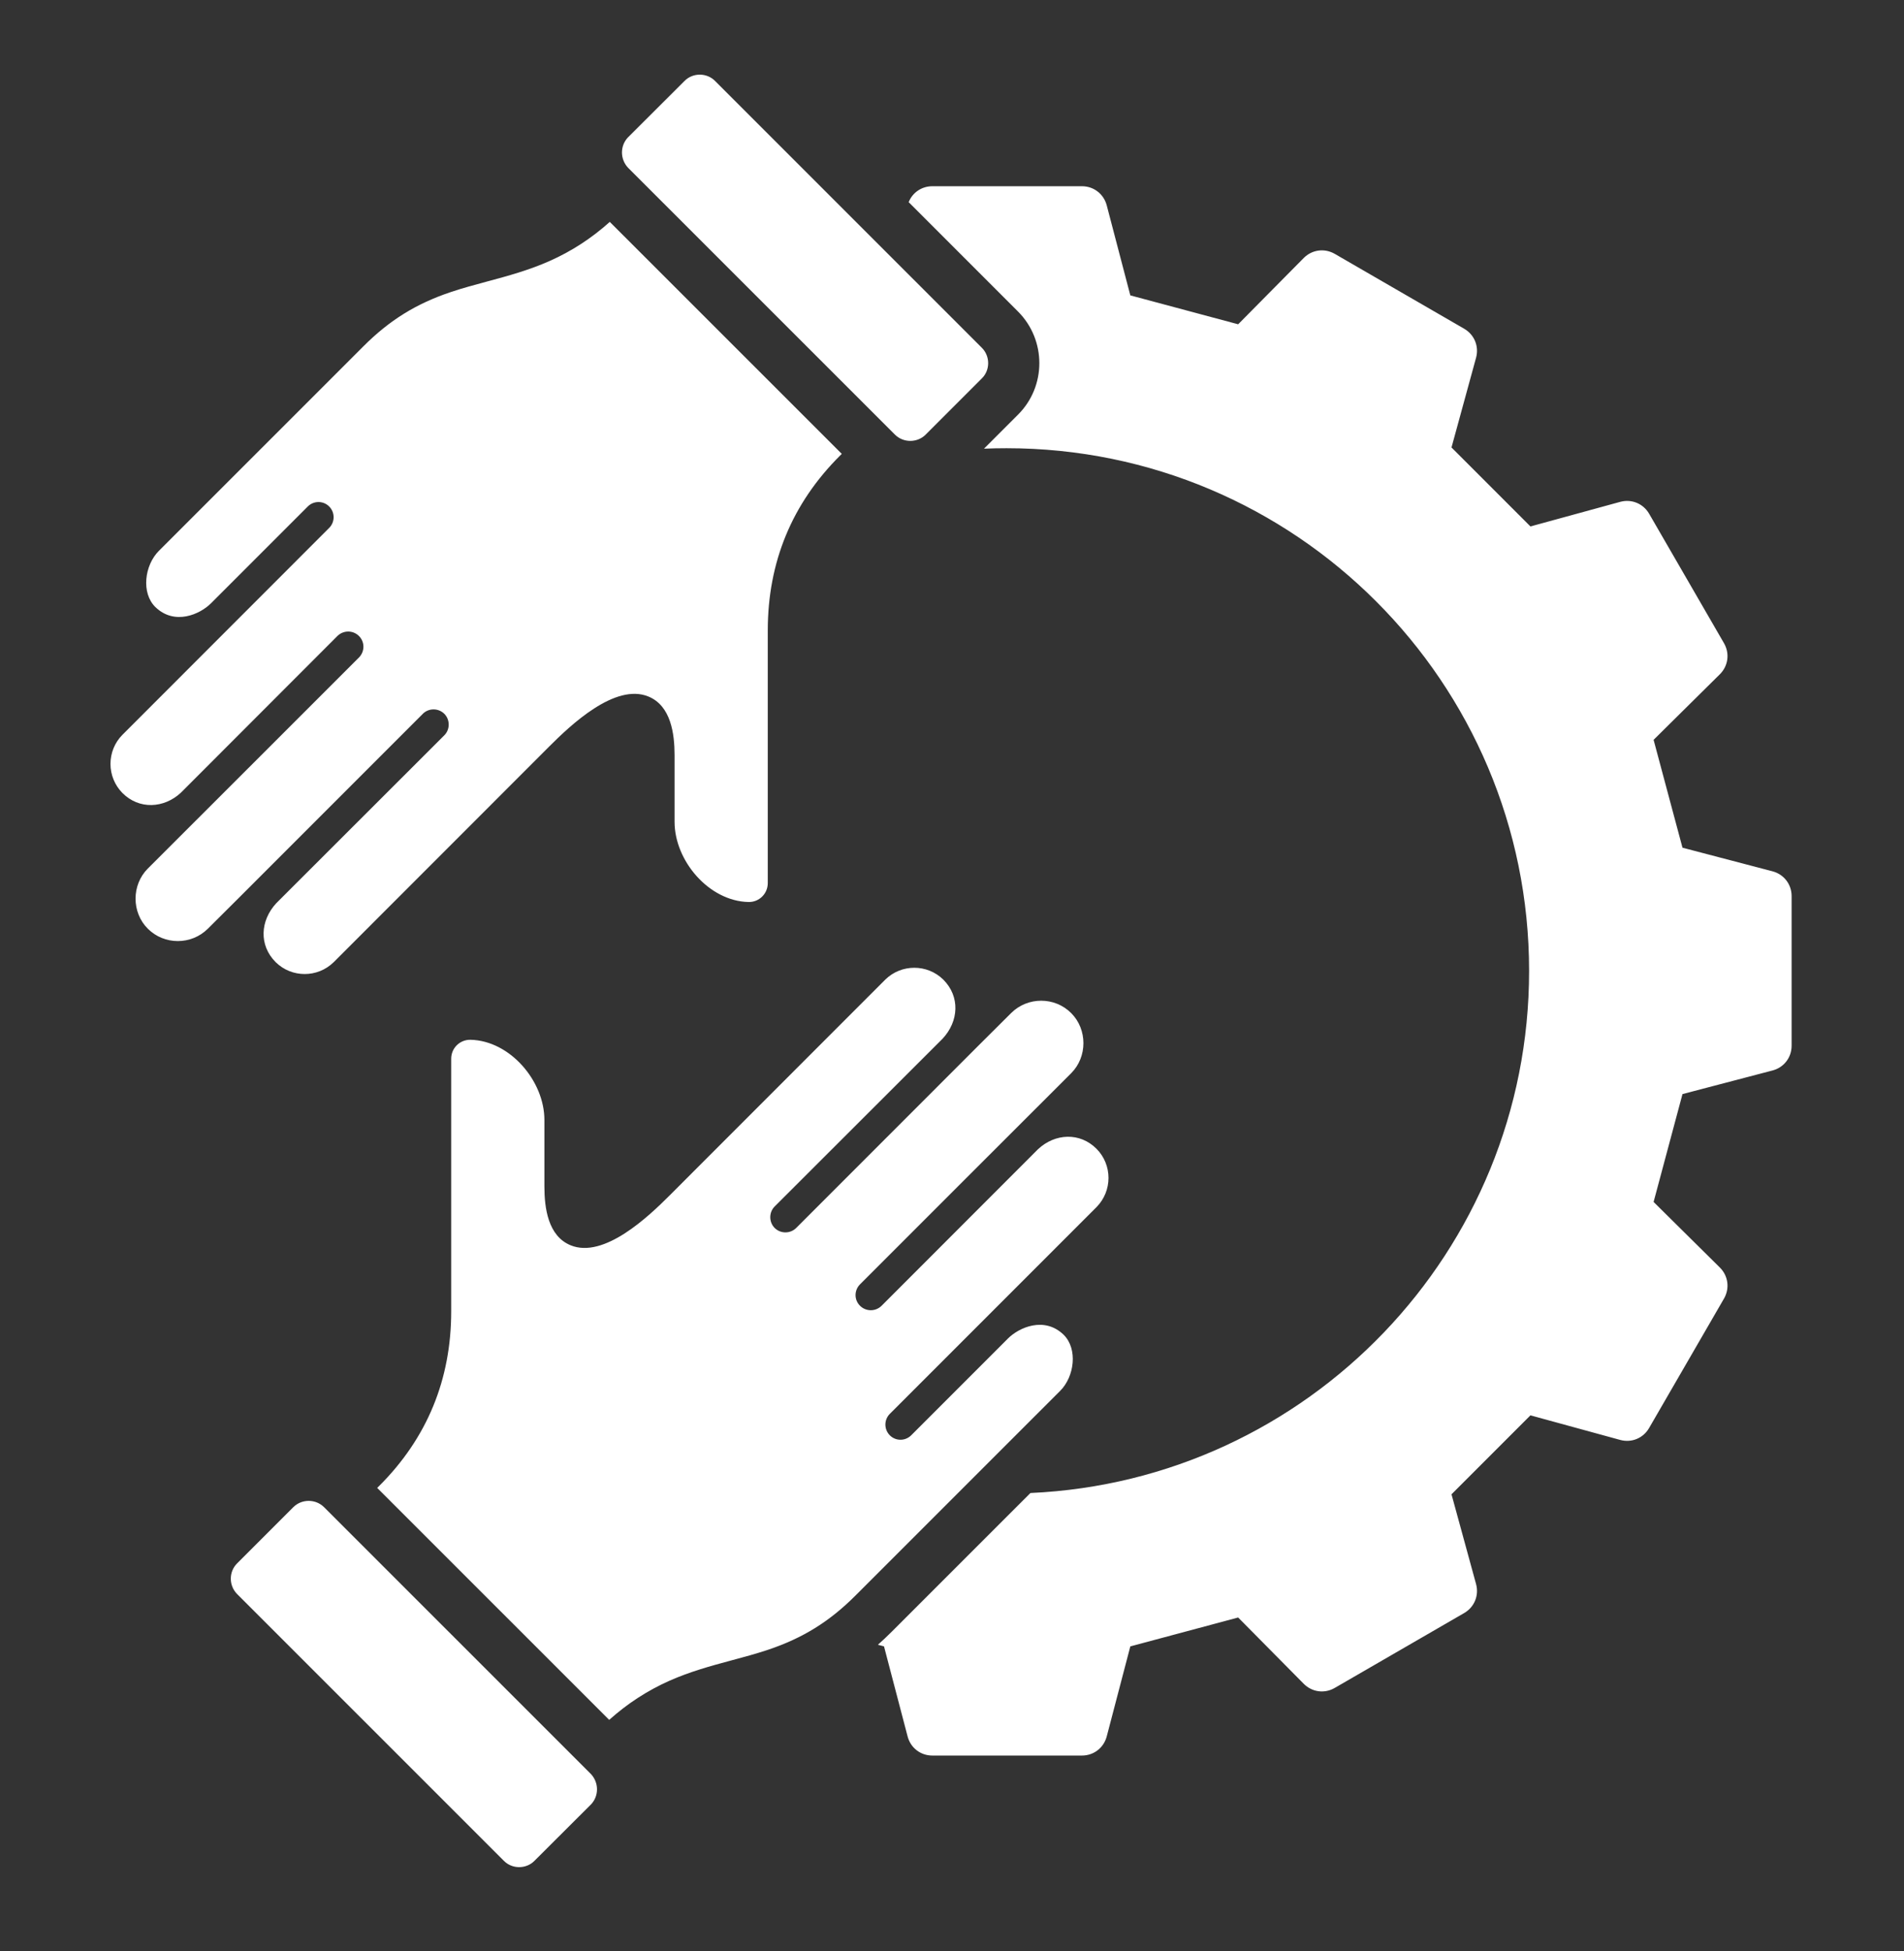 <svg width="41" height="42" viewBox="0 0 41 42" fill="none" xmlns="http://www.w3.org/2000/svg">
<rect x="0" y="0" width="41" height="42" fill="#333333" stroke="none"/>
<path fill-rule="evenodd" clip-rule="evenodd" d="M38.58 19.291V22.512C38.58 22.766 38.414 22.981 38.168 23.045L36.23 23.553L35.608 25.875L37.034 27.286C37.215 27.465 37.251 27.735 37.124 27.955L35.511 30.742C35.384 30.962 35.133 31.065 34.888 30.998L32.956 30.469L31.256 32.169L31.785 34.101C31.852 34.347 31.749 34.597 31.529 34.725L28.742 36.337C28.521 36.465 28.252 36.428 28.073 36.247L26.662 34.821L24.34 35.443L23.832 37.381C23.767 37.627 23.552 37.793 23.298 37.793H20.077C19.823 37.793 19.608 37.627 19.544 37.381L19.036 35.443L18.904 35.408C19.004 35.319 19.103 35.226 19.201 35.128L22.189 32.141C28.165 31.873 32.927 26.943 32.927 20.901C32.927 14.687 27.89 9.649 21.675 9.649C21.512 9.649 21.35 9.652 21.189 9.659L21.918 8.93C22.535 8.32 22.534 7.319 21.921 6.706L19.567 4.352C19.65 4.144 19.848 4.009 20.077 4.009H23.298C23.552 4.009 23.767 4.175 23.832 4.421L24.34 6.359L26.662 6.981L28.073 5.555C28.252 5.374 28.521 5.338 28.742 5.465L31.529 7.077C31.749 7.205 31.852 7.456 31.785 7.701L31.256 9.633L32.956 11.333L34.888 10.804C35.133 10.737 35.384 10.84 35.512 11.06L37.124 13.847C37.251 14.068 37.215 14.337 37.034 14.516L35.608 15.927L36.23 18.249L38.168 18.757C38.414 18.822 38.58 19.037 38.58 19.291L38.58 19.291ZM22.904 28.734C22.488 28.332 21.943 28.578 21.708 28.812L19.621 30.899C19.493 31.026 19.288 31.026 19.161 30.899C19.034 30.771 19.034 30.565 19.161 30.437C20.645 28.951 22.131 27.467 23.616 25.982C23.779 25.815 23.87 25.591 23.87 25.358C23.87 25.124 23.779 24.9 23.615 24.734C23.255 24.369 22.718 24.398 22.353 24.739L18.983 28.111C18.854 28.238 18.648 28.238 18.519 28.11C18.39 27.982 18.392 27.776 18.52 27.648C20.035 26.134 21.549 24.617 23.066 23.104C23.418 22.752 23.418 22.161 23.066 21.809C22.712 21.454 22.129 21.455 21.774 21.808L21.109 22.47L17.145 26.435C17.017 26.562 16.809 26.562 16.681 26.435C16.556 26.309 16.555 26.099 16.681 25.973L20.3 22.358C20.644 21.987 20.68 21.456 20.312 21.088C19.966 20.749 19.41 20.749 19.064 21.088L14.417 25.737C13.969 26.185 13.005 27.105 12.285 26.807C11.801 26.607 11.723 26.005 11.723 25.545V24.11C11.723 23.271 10.982 22.403 10.133 22.384C9.903 22.379 9.716 22.562 9.716 22.792V28.231C9.716 29.696 9.198 30.961 8.159 31.995L8.122 32.031L13.118 37.025C13.509 36.675 13.936 36.396 14.419 36.181C14.853 35.989 15.298 35.865 15.755 35.743C16.019 35.672 16.282 35.602 16.541 35.515C17.289 35.264 17.862 34.908 18.421 34.349L22.829 29.942C23.137 29.635 23.213 29.04 22.904 28.734L22.904 28.734ZM6.978 32.446C6.797 32.265 6.497 32.265 6.316 32.446L5.107 33.655C4.925 33.834 4.924 34.134 5.107 34.317L10.848 40.057C11.027 40.241 11.332 40.241 11.511 40.057L12.729 38.842C12.901 38.658 12.896 38.373 12.725 38.191L6.978 32.446ZM9.104 15.367C9.232 15.24 9.44 15.24 9.568 15.367C9.693 15.493 9.694 15.703 9.568 15.829L5.949 19.444C5.605 19.816 5.569 20.346 5.937 20.714C6.283 21.054 6.839 21.053 7.185 20.714L11.832 16.065C12.28 15.618 13.244 14.697 13.964 14.995C14.448 15.195 14.526 15.797 14.526 16.257V17.692C14.526 18.532 15.267 19.399 16.116 19.418C16.346 19.424 16.533 19.241 16.533 19.01V13.572C16.533 12.106 17.051 10.842 18.09 9.807L18.127 9.771L13.131 4.777C12.74 5.127 12.313 5.407 11.83 5.621C11.396 5.813 10.951 5.937 10.493 6.059C10.23 6.13 9.967 6.2 9.708 6.287C8.96 6.538 8.387 6.894 7.828 7.453L3.42 11.86C3.113 12.168 3.036 12.763 3.345 13.068C3.761 13.471 4.306 13.224 4.541 12.99L6.628 10.903C6.756 10.776 6.961 10.776 7.088 10.903C7.216 11.031 7.216 11.237 7.088 11.365C5.604 12.851 4.118 14.335 2.634 15.821C2.47 15.987 2.379 16.211 2.379 16.445C2.379 16.678 2.47 16.902 2.634 17.069C2.994 17.433 3.531 17.404 3.896 17.064L7.266 13.691C7.396 13.564 7.602 13.564 7.73 13.692C7.859 13.82 7.857 14.026 7.73 14.154C6.214 15.668 4.7 17.185 3.183 18.698C2.831 19.05 2.831 19.642 3.183 19.993C3.538 20.348 4.12 20.347 4.475 19.994L5.14 19.332L9.105 15.367L9.104 15.367ZM19.271 9.356C19.452 9.537 19.752 9.537 19.933 9.356L21.142 8.147C21.324 7.969 21.325 7.669 21.142 7.486L15.401 1.746C15.222 1.561 14.917 1.561 14.738 1.745L13.52 2.96C13.348 3.144 13.353 3.429 13.524 3.611L19.271 9.356V9.356Z" fill="white"/>
</svg>
